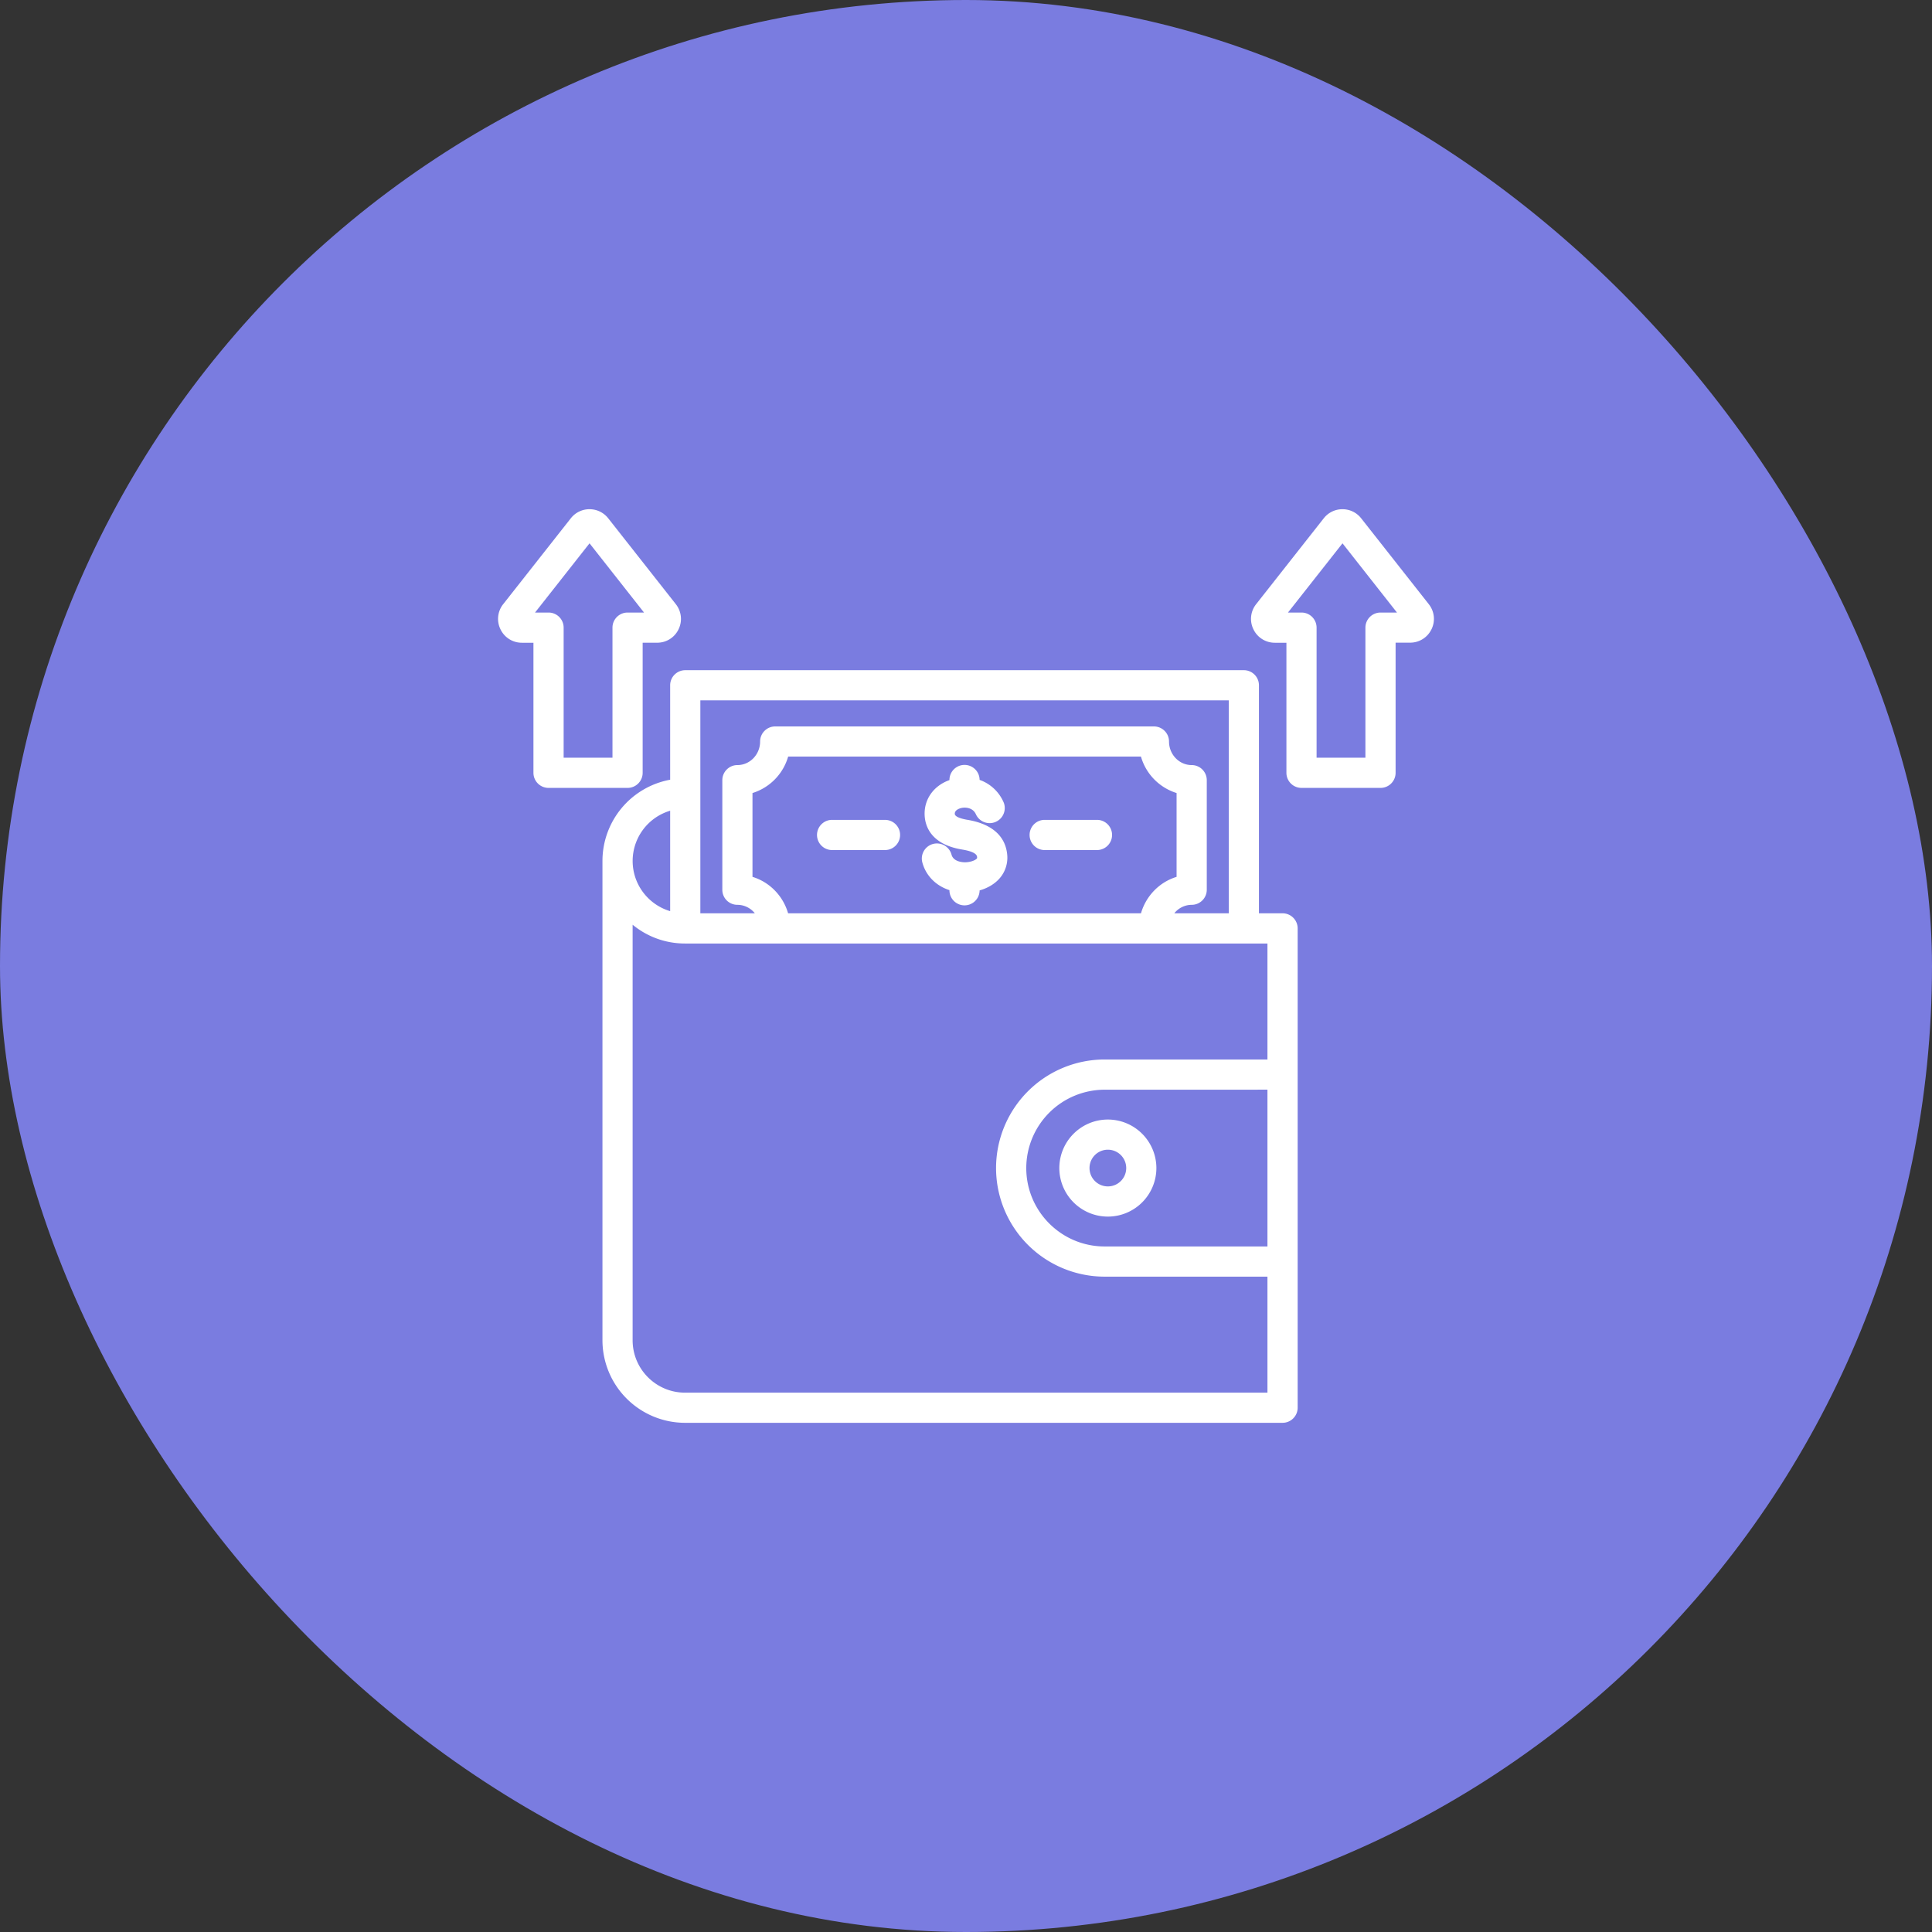 <svg xmlns="http://www.w3.org/2000/svg" width="72" height="72" fill="none"><rect width="100%" height="100%" fill="#333333" stroke="none"/><rect width="72" height="72" fill="#7A7CE0" rx="36"/><g clip-path="url(#a)"><path fill="#fff" d="M33.544 31.116c0 .31-.252.563-.562.563h-1.995a.563.563 0 0 1 0-1.125h1.994c.311 0 .563.252.563.562m7.36-.562h-1.995a.563.563 0 0 0 0 1.125h1.995a.563.563 0 0 0 0-1.125m-4.865-.004c-.105-.018-.45-.085-.457-.218-.007-.15.185-.206.244-.22.15-.034.436-.02.548.245a.563.563 0 0 0 1.037-.435 1.53 1.53 0 0 0-.904-.858.562.562 0 0 0-1.124.008c-.589.209-.953.717-.924 1.315.019.393.226 1.08 1.398 1.273.533.087.55.23.556.277.005.041-.002.049-.01.059-.055.063-.224.134-.43.139-.044 0-.441.002-.514-.29a.563.563 0 0 0-1.092.273c.128.51.51.892 1.016 1.055a.562.562 0 0 0 1.124.01c.303-.086.566-.243.747-.451a1.17 1.17 0 0 0 .276-.93c-.057-.47-.362-1.067-1.49-1.252m12.32 4.048v17.863c0 .31-.252.563-.562.563h-22.27a3.08 3.08 0 0 1-3.076-3.077V32.084a3.08 3.08 0 0 1 2.523-3.026v-3.52c0-.31.252-.562.563-.562h20.817c.31 0 .562.252.562.562v8.498h.88c.311 0 .563.252.563.562M26.1 26.101v7.935h2.03a.83.83 0 0 0-.648-.316.56.56 0 0 1-.563-.562v-4.083c0-.31.252-.563.563-.563.466 0 .845-.394.845-.878 0-.31.252-.562.562-.562h14.114c.31 0 .563.251.563.562 0 .484.379.878.845.878.31 0 .562.252.562.563v4.083c0 .31-.252.562-.562.562a.83.83 0 0 0-.648.316h2.03v-7.935zm16.421 7.935c.188-.65.69-1.164 1.327-1.358v-3.124a2 2 0 0 1-1.328-1.358H29.372a2 2 0 0 1-1.329 1.358v3.124c.638.194 1.14.708 1.327 1.358zm-18.944-1.952c0 .884.59 1.633 1.398 1.872v-3.743a1.955 1.955 0 0 0-1.398 1.871M47.234 51.9v-4.323h-6.068a4.05 4.05 0 0 1-4.046-4.046 4.05 4.05 0 0 1 4.046-4.047h6.068v-4.322H25.527c-.74 0-1.42-.263-1.951-.7v15.486c0 1.076.875 1.952 1.951 1.952zm-6.068-11.29a2.925 2.925 0 0 0-2.92 2.92c0 1.612 1.31 2.922 2.92 2.922h6.068v-5.843zm.12 1.112a1.81 1.81 0 0 1 1.809 1.809 1.81 1.81 0 0 1-1.809 1.808 1.81 1.81 0 0 1-1.808-1.808 1.81 1.81 0 0 1 1.808-1.809m-.683 1.809a.684.684 0 1 0 1.368-.002.684.684 0 0 0-1.368.002M53.348 23.45a.88.88 0 0 1-.8.5h-.538V28.8c0 .311-.252.563-.562.563h-2.945a.563.563 0 0 1-.562-.562v-4.848h-.429a.88.88 0 0 1-.8-.5.88.88 0 0 1 .102-.939l2.518-3.198a.88.88 0 0 1 .698-.339c.274 0 .529.124.698.34l2.518 3.198c.213.27.252.629.102.937m-1.287-.624-2.03-2.58-2.032 2.58h.504c.31 0 .562.251.562.562v4.848h1.82v-4.848c0-.31.252-.562.563-.562zm-28.674 6.535h-2.944a.563.563 0 0 1-.563-.562v-4.848h-.428a.88.88 0 0 1-.8-.5.88.88 0 0 1 .102-.939l2.518-3.198a.88.88 0 0 1 .698-.339c.274 0 .529.124.698.34l2.518 3.198c.212.27.251.629.102.937a.88.88 0 0 1-.8.5h-.538V28.8c0 .311-.252.563-.563.563m0-6.535h.614l-2.031-2.58-2.031 2.58h.504c.31 0 .562.251.562.562v4.848h1.82v-4.848c0-.31.252-.562.562-.562"/></g><defs><clipPath id="a"><path fill="#fff" d="M18 18h36v36H18z"/></clipPath></defs></svg>
